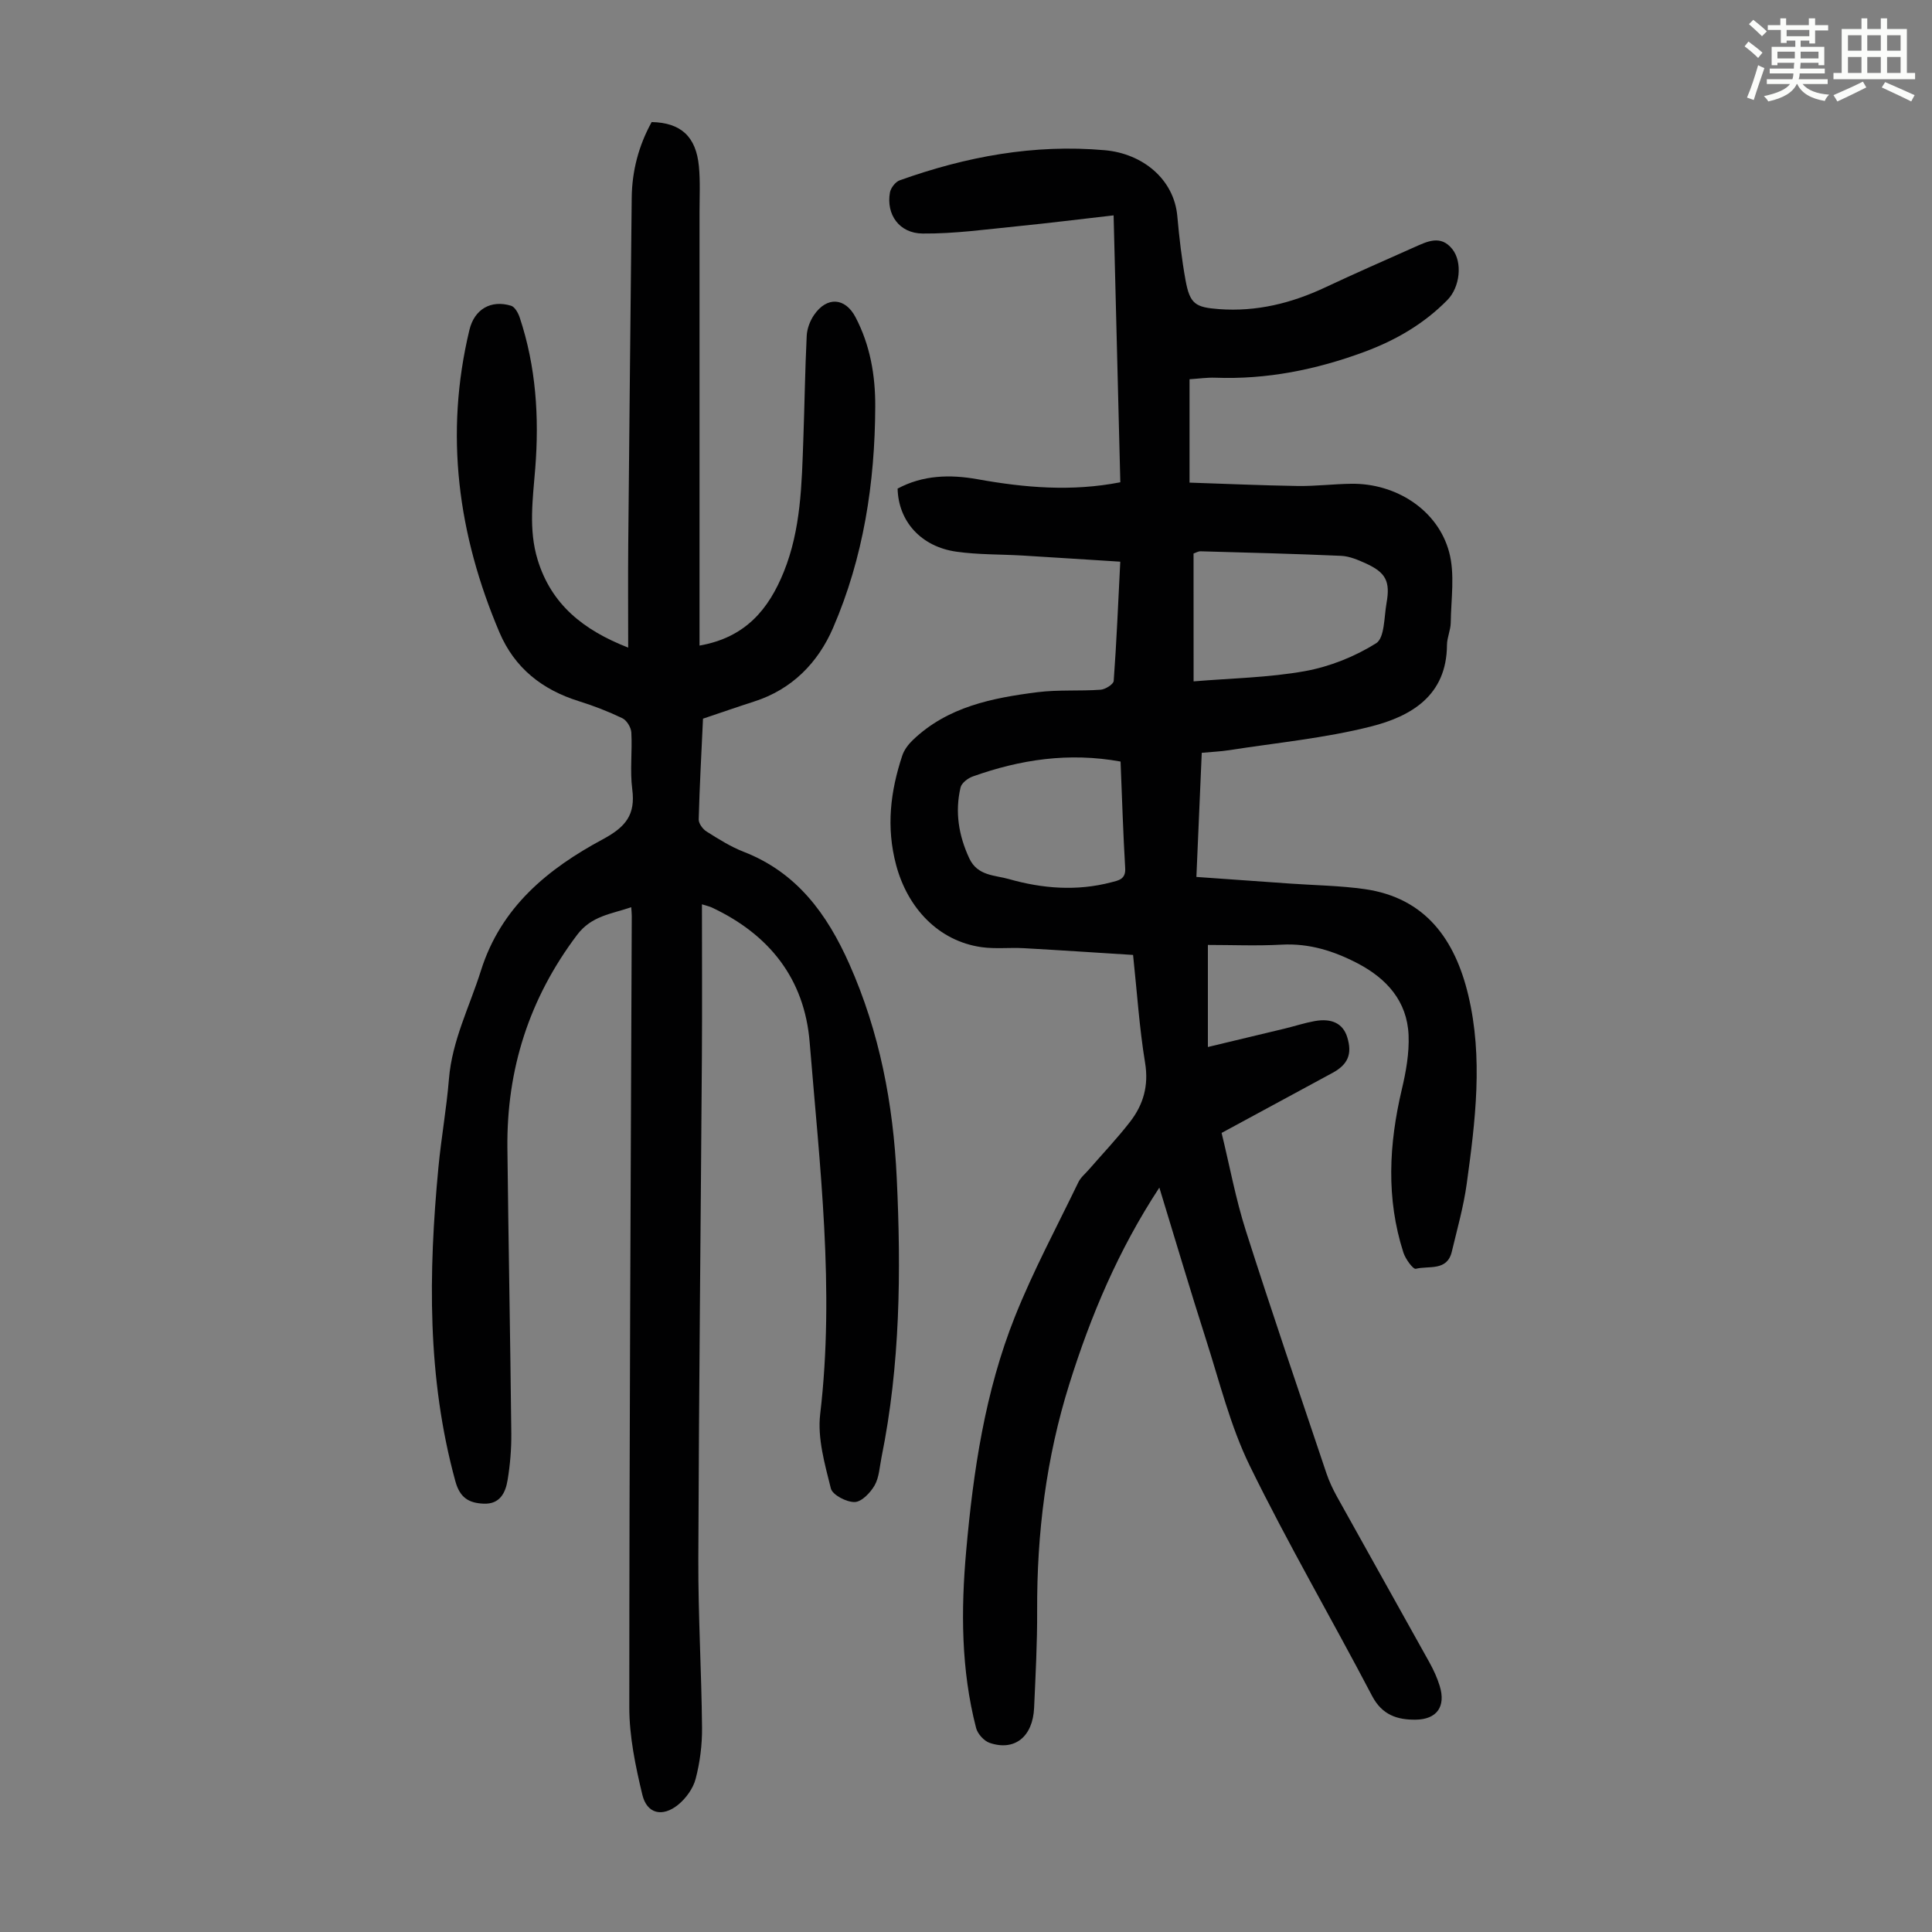 <svg enable-background="new 0 0 400 400" viewBox="0 0 400 400" xmlns="http://www.w3.org/2000/svg"><rect x="0" y="0" width="400" height="400" fill="#808080" stroke="none"/><path d="m361.2 9.6.8-1c.9.7 1.9 1.4 2.9 2.3l-.9 1.1c-1-1-2-1.8-2.8-2.4zm.5 10.6c.9-2.1 1.6-4.3 2.3-6.7.4.2.8.4 1.3.6-.7 2.1-1.5 4.3-2.2 6.6zm.4-15.2.9-.9c1 .8 2 1.6 2.8 2.4l-1 1c-.9-.9-1.8-1.7-2.7-2.5zm12.5-1.2h1.2v1.4h2.7v1.1h-2.7v2.7h-1.2v-.6h-1.8v1.3h4.9v3.8h-1.2v-.5h-3.7c0 .4-.1.9-.1 1.2h5.1v1h-5.2c0 .5-.1.9-.2 1.2h6v1h-5.2c1.1 1.3 2.9 2 5.5 2.2-.4.4-.7.8-.9 1.3-2.9-.5-4.8-1.6-5.7-3.5h-.1c-.8 1.7-2.7 2.9-5.9 3.6-.2-.4-.6-.8-.9-1.1 2.8-.6 4.6-1.4 5.4-2.5h-4.8v-1h5.3c.1-.3.2-.7.2-1.2h-4.9v-1h5c0-.4 0-.8.1-1.2h-3.5v.5h-1.2v-3.8h4.9v-1.3h-1.8v.5h-1.2v-2.7h-2.7v-1h2.6v-1.4h1.2v1.4h4.7v-1.4zm-6.6 8.3h3.6c0-.4 0-.9 0-1.4h-3.6zm1.9-4.6h4.7v-1.3h-4.7zm6.6 3.2h-3.7v1.4h3.7z" fill="#fbfcfa"/><path d="m385.3 3.8h1.3v2.2h2.8v-2.2h1.3v2.2h4.1v9.1h1.7v1.3h-16.9v-1.3h1.7v-9.1h4.1v-2.2zm.4 13.1.7 1.2c-1.8.9-3.8 1.9-6 2.9-.2-.4-.5-.8-.8-1.3 2.3-1 4.3-1.9 6.1-2.8zm-3.1-6.4h2.8v-3.2h-2.8zm0 4.6h2.8v-3.3h-2.8zm4-4.6h2.8v-3.2h-2.8zm0 4.6h2.8v-3.3h-2.8zm3.7 1.9c2.1.9 4.1 1.8 6.1 2.7l-.7 1.3c-2.2-1.1-4.2-2-6.1-2.9zm3.2-9.7h-2.8v3.2h2.8zm-2.8 7.8h2.8v-3.3h-2.8z" fill="#fbfcfa"/><g fill="#010102"><path d="m240.03 245.88c-8.52 12.99-14.19 26.5-18.63 40.65-4.81 15.32-6.74 30.95-6.67 46.93.03 6.71-.33 13.43-.63 20.14-.27 5.98-4.03 9-9.19 7.25-1.18-.4-2.51-1.87-2.82-3.09-3.12-12.07-3.15-24.38-2.05-36.69 1.47-16.53 3.9-32.96 10.08-48.45 3.8-9.53 8.69-18.62 13.16-27.88.47-.97 1.4-1.72 2.13-2.56 2.86-3.29 5.87-6.46 8.54-9.9 2.76-3.55 3.91-7.49 3.13-12.23-1.18-7.16-1.65-14.43-2.49-22.34-7.53-.47-15.09-.98-22.65-1.4-2.9-.16-5.86.19-8.72-.21-8.96-1.27-15.33-8.15-17.69-17.02-2.09-7.86-1.18-15.22 1.27-22.63.39-1.19 1.26-2.34 2.18-3.22 7.21-6.91 16.45-8.73 25.83-9.92 4.31-.54 8.72-.2 13.06-.51.98-.07 2.66-1.13 2.71-1.82.59-8.01.92-16.04 1.36-24.69-6.9-.43-13.55-.87-20.21-1.27-4.57-.27-9.2-.16-13.72-.8-7.31-1.03-12.01-6.28-12.17-13.06 5.23-2.81 10.86-2.96 16.55-1.94 9.74 1.75 19.46 2.6 29.56.63-.46-18.18-.92-36.36-1.39-55.26-6.88.78-13.38 1.6-19.9 2.25-6.54.65-13.1 1.57-19.64 1.51-4.87-.04-7.57-3.97-6.77-8.49.17-.95 1.13-2.2 2.01-2.52 13.73-4.91 27.79-7.54 42.47-6.24 7.82.69 14.33 5.97 15.02 13.65.4 4.45.91 8.91 1.71 13.3.9 4.91 2.05 5.58 6.91 5.95 7.81.58 15.06-1.23 22.07-4.53 6.07-2.85 12.21-5.54 18.34-8.27 2.68-1.19 5.5-2.65 7.9.37 2.17 2.72 1.6 7.9-1.02 10.55-4.87 4.95-10.7 8.33-17.21 10.74-9.98 3.69-20.19 5.74-30.87 5.34-1.66-.06-3.33.19-5.3.32v21.4c7.51.25 14.95.58 22.4.7 3.68.05 7.37-.41 11.06-.46 9.24-.14 17.92 5.38 20.28 14.12 1.24 4.58.4 9.75.34 14.64-.02 1.54-.77 3.08-.78 4.62-.06 10.48-7.41 14.76-15.72 16.87-9.6 2.43-19.57 3.37-29.39 4.91-1.75.27-3.53.34-5.66.54-.36 8.41-.72 16.64-1.11 25.7 6.63.47 13.06.92 19.49 1.38 5.12.36 10.28.42 15.34 1.14 12.66 1.8 18.74 10.54 21.46 21.95 3.1 12.97 1.47 26.06-.32 39.05-.65 4.74-1.98 9.4-3.09 14.07-.97 4.1-4.8 2.86-7.45 3.54-.56.14-2.15-2.03-2.57-3.36-3.61-11.2-3-22.46-.33-33.78.87-3.67 1.56-7.52 1.4-11.25-.3-7.02-4.53-11.7-10.55-14.85-4.91-2.56-10.03-4.18-15.73-3.87-5.11.28-10.25.06-15.27.06v21.13c5.73-1.37 10.82-2.58 15.9-3.81 2.06-.5 4.09-1.17 6.18-1.55 3.62-.66 5.91.54 6.77 3.33 1.07 3.46.17 5.65-3.05 7.39-7.56 4.1-15.12 8.19-22.96 12.43 1.66 6.8 2.91 13.63 5 20.19 5.36 16.82 11.08 33.53 16.7 50.27.57 1.68 1.34 3.32 2.2 4.87 6.35 11.44 12.77 22.84 19.12 34.28.86 1.55 1.62 3.2 2.14 4.9 1.29 4.23-.56 6.91-4.96 6.97-3.81.05-6.97-.96-9.04-4.91-8.35-15.95-17.44-31.52-25.34-47.68-4.03-8.25-6.25-17.4-9.08-26.21-3.27-10.22-6.31-20.51-9.63-31.36zm7.09-104.81c7.78-.65 15.53-.77 23.06-2.12 5.13-.93 10.32-3 14.73-5.77 1.78-1.12 1.64-5.44 2.16-8.34.8-4.49-.16-6.31-4.31-8.2-1.61-.73-3.37-1.48-5.09-1.56-9.7-.43-19.4-.67-29.11-.94-.5-.01-1.01.32-1.45.46.01 9.1.01 18.01.01 26.47zm-15.12 16.6c-10.75-1.95-20.79-.41-30.6 3.09-1.02.36-2.32 1.36-2.53 2.28-1.18 5.06-.4 9.92 1.81 14.67 1.71 3.67 5.3 3.46 8.2 4.29 6.95 1.98 14.08 2.54 21.2.67 1.43-.38 3.02-.58 2.88-2.91-.43-7.25-.65-14.51-.96-22.09z"/><path d="m145.55 148.79c-.32 7.01-.71 13.93-.89 20.86-.02.84.84 2.02 1.63 2.51 2.45 1.54 4.95 3.13 7.64 4.18 11.04 4.28 17.3 12.87 21.91 23.24 6.28 14.12 9.1 29 9.82 44.28.92 19.37.73 38.72-3.15 57.85-.4 1.97-.48 4.15-1.43 5.82-.87 1.52-2.69 3.42-4.13 3.45-1.69.04-4.59-1.47-4.93-2.81-1.25-5.02-2.8-10.39-2.21-15.39 3.05-25.82-.1-51.4-2.18-77.01-1.07-13.16-8.39-22.32-20.27-27.89-.48-.22-1.01-.33-2.03-.65 0 10.72.06 21.1-.01 31.49-.24 34.7-.62 69.4-.74 104.1-.04 11.63.66 23.26.77 34.9.03 3.54-.43 7.17-1.33 10.59-.52 1.99-2.02 4.05-3.65 5.37-3.24 2.6-6.44 1.84-7.38-2.1-1.42-5.91-2.7-12.04-2.7-18.08 0-54.63.3-109.26.51-163.89 0-.44-.05-.88-.11-1.78-4.13 1.42-8.22 1.76-11.21 5.73-9.89 13.11-14.6 27.8-14.43 44.11.22 19.69.6 39.39.81 59.08.03 3.23-.24 6.51-.77 9.69-.43 2.62-1.59 5.02-4.95 4.88-3.05-.13-4.92-1.2-5.86-4.64-5.88-21.43-5.58-43.16-3.51-64.98.58-6.12 1.68-12.19 2.18-18.32.65-7.97 4.27-14.96 6.61-22.39 4.16-13.24 13.9-21.12 25.25-27.23 4.74-2.55 6.79-5.06 6.09-10.37-.5-3.85.03-7.83-.19-11.74-.06-1.04-.94-2.5-1.84-2.94-2.91-1.4-5.95-2.58-9.03-3.54-7.58-2.36-13.29-6.86-16.43-14.23-8.6-20.23-11.41-41.05-6.22-62.64 1.03-4.29 4.46-6.27 8.62-5 .79.24 1.49 1.52 1.8 2.47 3.37 10.14 4.04 20.57 3.21 31.16-.5 6.34-1.43 12.7.5 18.99 2.83 9.2 9.39 14.51 18.74 18.16 0-7.47-.05-14.37.01-21.26.22-23.95.47-47.91.72-71.86.06-5.58 1.44-10.82 4.13-15.69 6.03.13 9.19 2.98 9.78 9.15.3 3.11.13 6.26.13 9.39.01 29.88 0 59.75 0 89.85 9.58-1.68 14.34-7.58 17.45-15.27 3.55-8.8 3.71-18.12 4.04-27.4.26-7.15.35-14.3.7-21.45.07-1.48.68-3.11 1.52-4.33 2.66-3.88 6.46-3.61 8.59.47 3.03 5.79 4.11 12.04 4.08 18.49-.06 15.81-2.44 31.27-8.73 45.82-3.1 7.18-8.48 12.74-16.34 15.25-3.48 1.12-6.95 2.33-10.59 3.55z"/></g></svg>
